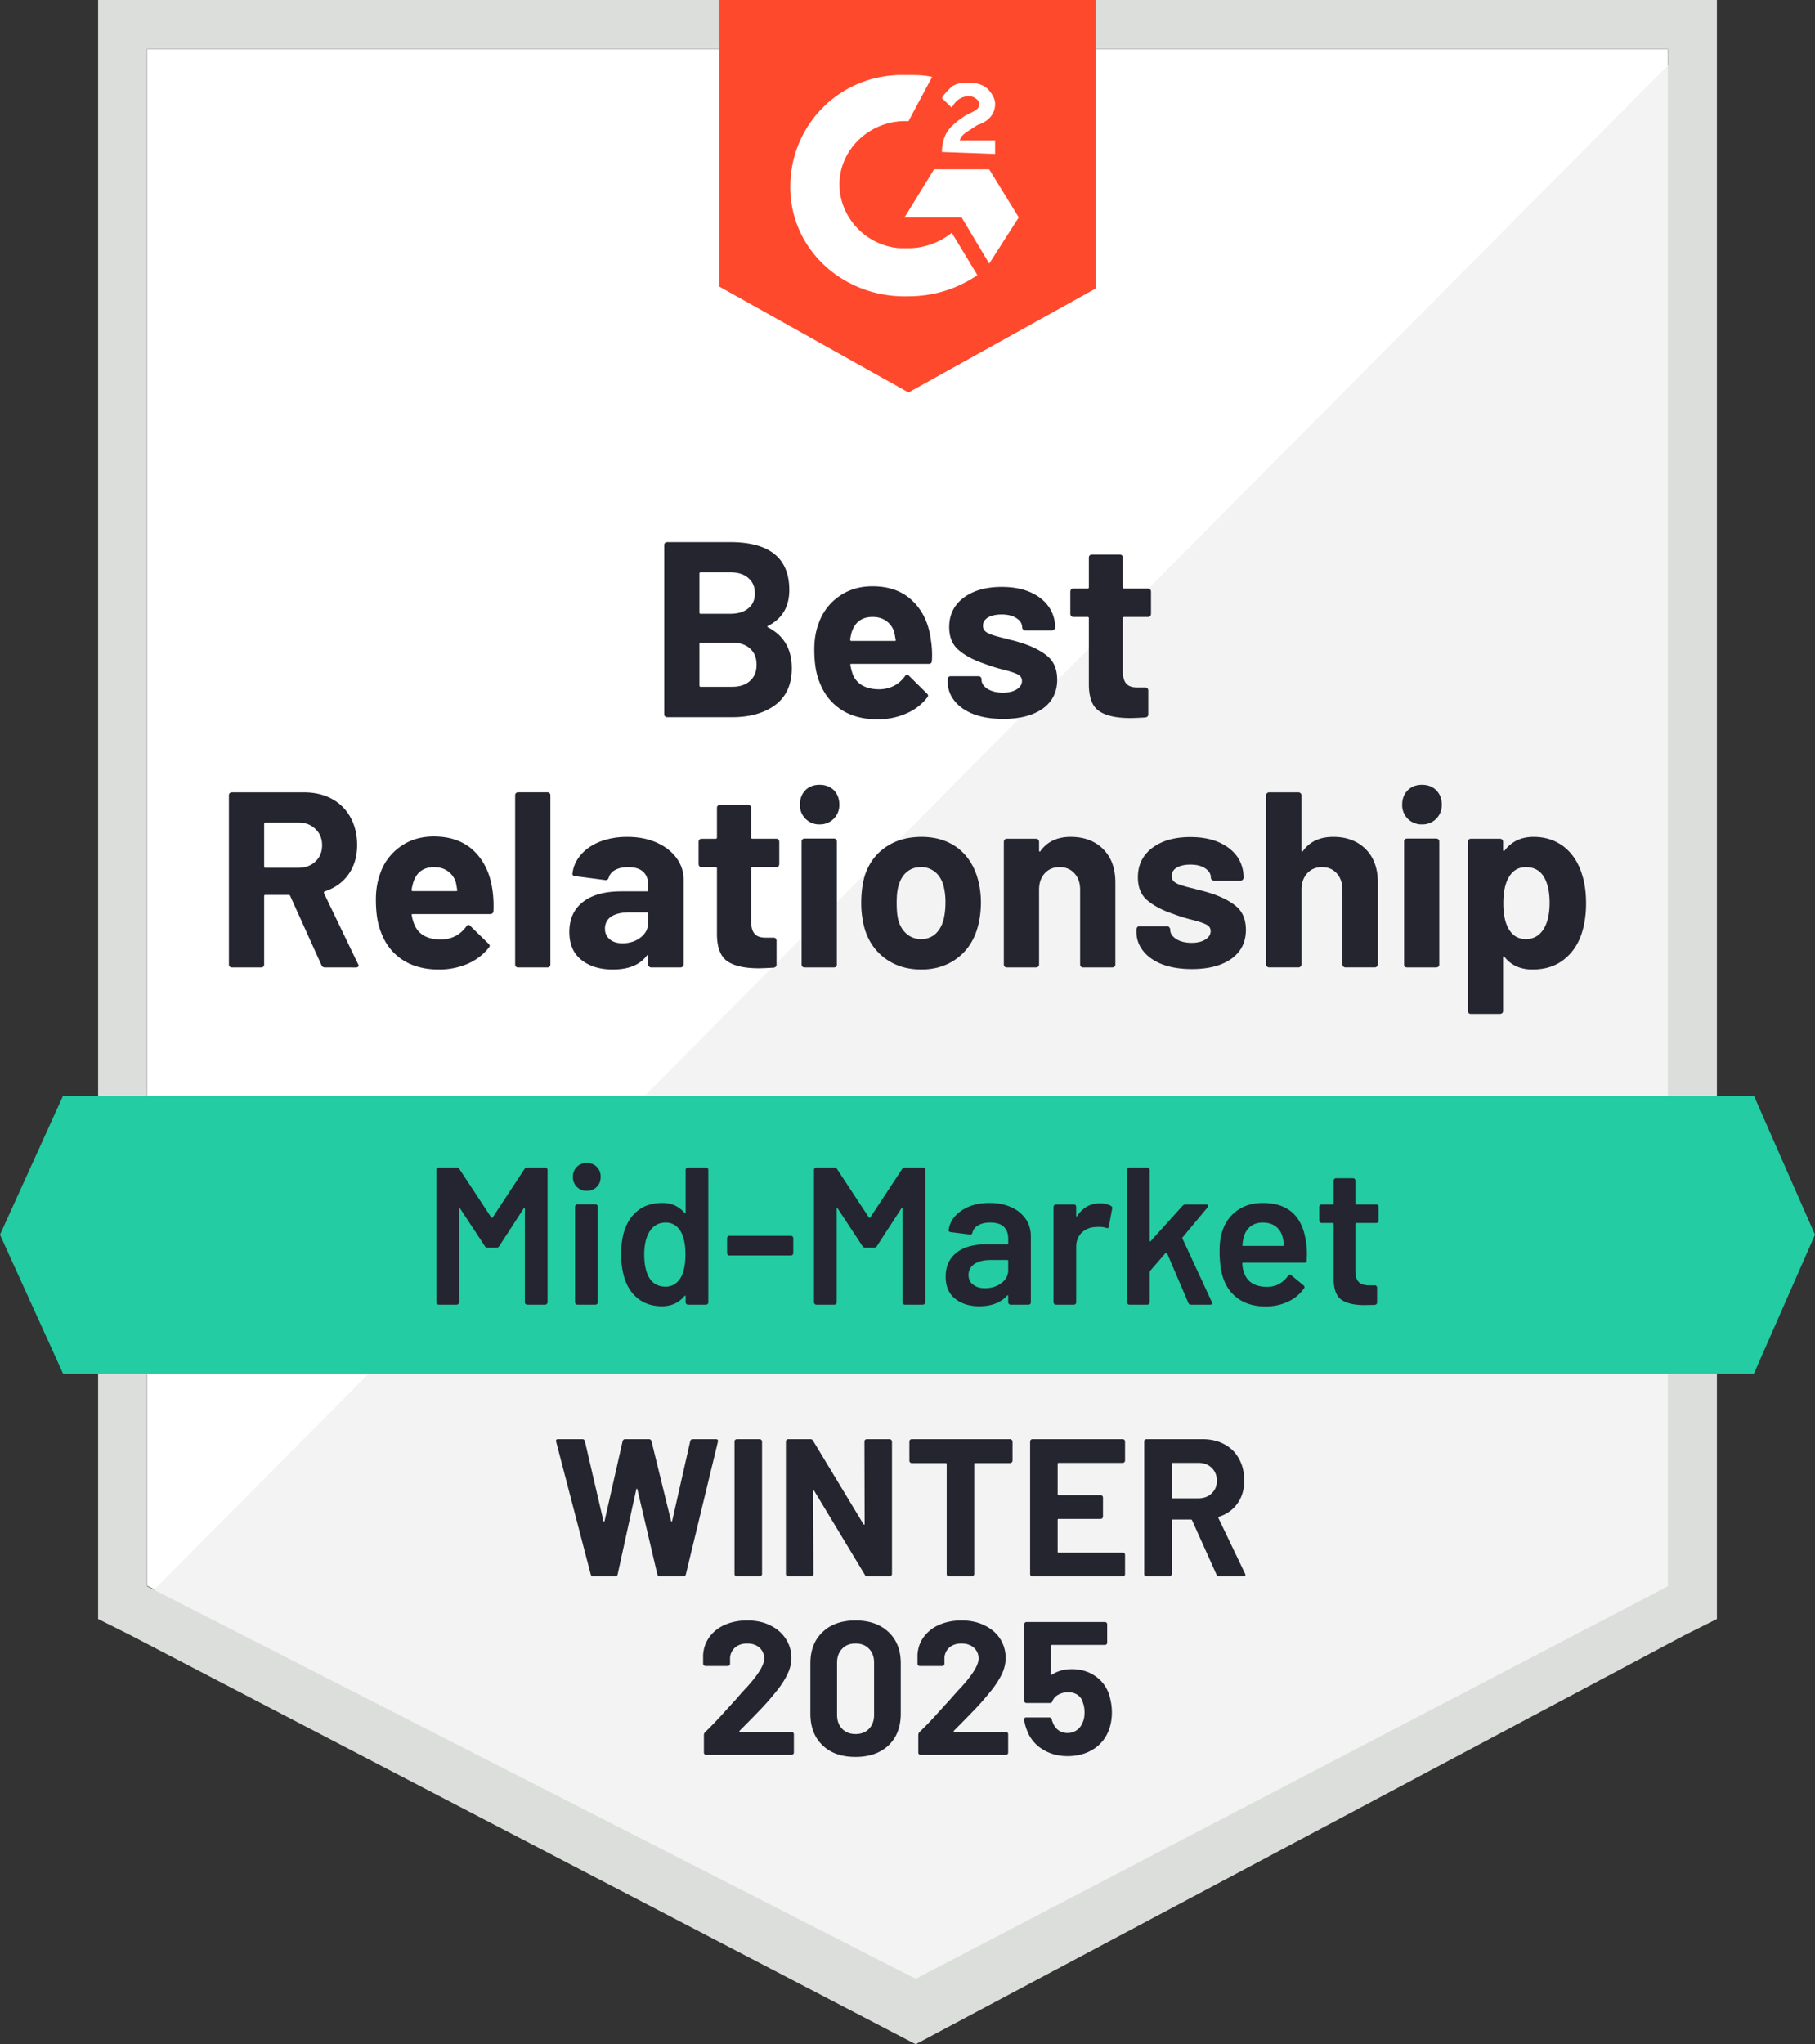 <svg xmlns="http://www.w3.org/2000/svg" width="111" height="125" viewBox="0 0 111 125" fill="none"><rect x="0" y="0" width="111" height="125" fill="#333333" stroke="none"/><title>Best Relationship Mid Market</title><path fill="#fff" d="M9 96.97 56.4 121 102 96.97V3H9z"/><path fill="#F2F3F2" d="M103 3 8 98.64 57.242 123 103 99.6z"/><path fill="#DCDEDC" fill-rule="evenodd" d="M6 99V0h99v99l-2 1-47 25-48-25zM9 3v94l47 24 46-24V3z" clip-rule="evenodd"/><path fill="#FF492C" fill-rule="evenodd" d="M67 17.647 55.56 24 44 17.53V0h23zM57.005 4.706c-.481-.118-.963-.118-1.445-.118h-.602c-3.853.118-6.743 3.294-6.623 7.06.12 3.764 3.372 6.587 7.225 6.47 1.566 0 3.01-.47 4.215-1.294l-1.566-2.589a4.27 4.27 0 0 1-2.649.942h-.482c-2.167-.118-3.853-2-3.733-4.118s2.048-3.765 4.215-3.647zm5.299 8.588-1.807-2.941h-3.371l-1.807 2.941h3.492l1.686 2.824zm-4.697-4c0-.47.12-.941.362-1.294.24-.353.722-.706 1.083-.941l.241-.118c.482-.235.602-.353.602-.588s-.361-.47-.602-.47q-.722 0-1.084.705L57.607 6c.12-.235.362-.47.602-.706.362-.235.723-.235 1.084-.235s.843.117 1.084.353c.24.235.482.588.482.94 0 .59-.362 1.06-1.084 1.295l-.361.235-.12.078c-.296.188-.496.316-.603.628h2.168v.824z" clip-rule="evenodd"/><path fill="#23CCA2" d="M107.263 67H3.858L0 75.5 3.858 84h103.405L111 75.5z"/><path fill="#252530" d="M36.294 96.39q-.13 0-.167-.12l-2.115-8.114-.012-.048q0-.108.131-.108h1.482q.12 0 .155.12l1.135 4.878q.012.047.036.047t.036-.047l1.1-4.866Q38.11 88 38.23 88h1.446q.13 0 .167.12l1.195 4.878q.012.036.035.047.024 0 .036-.047l1.1-4.866q.035-.132.155-.132h1.41q.167 0 .131.156l-1.96 8.113q-.035.12-.167.12h-1.422q-.119 0-.155-.12l-1.218-5.189q-.012-.048-.036-.048t-.036.048l-1.135 5.177q-.024.132-.156.132zm8.77 0a.15.15 0 0 1-.107-.049.13.13 0 0 1-.036-.096v-8.101a.13.13 0 0 1 .036-.096.15.15 0 0 1 .107-.048h1.398q.06 0 .096.048a.11.11 0 0 1 .047.096v8.101q0 .06-.047.096a.11.11 0 0 1-.096.048zm7.802-8.246a.13.13 0 0 1 .036-.096.15.15 0 0 1 .108-.048h1.398q.06 0 .095.048a.11.11 0 0 1 .048.096v8.101q0 .06-.048.096a.11.11 0 0 1-.095.048h-1.35q-.12 0-.168-.096l-3.094-5.13q-.024-.035-.048-.023-.024 0-.024.048l.024 5.057q0 .06-.048.096a.11.11 0 0 1-.096.048h-1.397a.15.15 0 0 1-.108-.048.13.13 0 0 1-.036-.096v-8.101a.13.13 0 0 1 .036-.096.15.15 0 0 1 .108-.048h1.35q.12 0 .167.096l3.083 5.105q.024.036.047.024.024 0 .024-.048zM61.78 88q.06 0 .096.048a.11.11 0 0 1 .047.096v1.174q0 .06-.047.096a.11.11 0 0 1-.096.048h-2.14q-.06 0-.06.06v6.723q0 .06-.047.096a.11.11 0 0 1-.096.048H58.04a.15.15 0 0 1-.108-.048.13.13 0 0 1-.035-.096v-6.723q0-.06-.06-.06h-2.08a.15.15 0 0 1-.107-.048.13.13 0 0 1-.035-.096v-1.174a.13.13 0 0 1 .035-.096.15.15 0 0 1 .108-.048zm7.025 1.306a.13.13 0 0 1-.035.096.15.15 0 0 1-.108.048h-3.919q-.06 0-.06.06v1.858q0 .06.06.06h2.569q.06 0 .096.036a.15.15 0 0 1 .047.107v1.163a.15.15 0 0 1-.047.108.13.13 0 0 1-.096.036h-2.569q-.06 0-.06.06v1.941q0 .06.06.06h3.92q.059 0 .107.036a.2.2 0 0 1 .035.108v1.162a.13.13 0 0 1-.035.096.15.15 0 0 1-.108.048h-5.52a.15.15 0 0 1-.108-.048.13.13 0 0 1-.035-.096v-8.101a.13.13 0 0 1 .035-.096.15.15 0 0 1 .108-.048h5.52q.06 0 .108.048a.13.13 0 0 1 .035.096zm5.76 7.083a.17.17 0 0 1-.168-.108l-1.493-3.32q-.024-.047-.072-.047h-1.111q-.06 0-.06.06v3.271q0 .06-.048.096a.11.11 0 0 1-.095.048H70.12a.15.15 0 0 1-.108-.048.13.13 0 0 1-.036-.096v-8.101a.13.13 0 0 1 .036-.096.15.15 0 0 1 .108-.048h3.417q.765 0 1.338.312.586.311.896.886.323.576.323 1.33 0 .816-.406 1.391-.407.588-1.135.827-.06.024-.036.084l1.625 3.392a.2.2 0 0 1 .024.071q0 .096-.132.096zM71.72 89.45q-.06 0-.06.06v2.05q0 .06.06.06h1.565q.502 0 .813-.3.322-.3.322-.78 0-.479-.322-.79-.311-.3-.813-.3zm-26.488 16.383q-.024.024-.016.048.016.024.048.024h3.144a.13.13 0 0 1 .096.04.12.12 0 0 1 .048.096v1.128a.12.12 0 0 1-.048.096.13.13 0 0 1-.096.04h-5.216a.14.14 0 0 1-.104-.04.13.13 0 0 1-.04-.096v-1.072a.24.24 0 0 1 .072-.176q.568-.552 1.16-1.208.593-.656.744-.816.32-.384.656-.736 1.056-1.168 1.056-1.736a.87.87 0 0 0-.288-.672q-.288-.256-.752-.256-.465 0-.752.256a.89.89 0 0 0-.296.696v.288a.13.13 0 0 1-.04.096.13.13 0 0 1-.096.04h-1.368a.13.13 0 0 1-.096-.04.12.12 0 0 1-.048-.096v-.544q.04-.624.4-1.112.36-.48.952-.736.6-.256 1.344-.256.825 0 1.432.312.608.304.936.824.336.528.336 1.16 0 .488-.248 1-.24.511-.728 1.104-.36.448-.776.896-.415.44-1.24 1.272zm7.088 1.6q-1.28 0-2.016-.712-.744-.712-.744-1.944v-3.064q0-1.208.744-1.912.736-.712 2.016-.712 1.272 0 2.024.712.744.704.744 1.912v3.064q0 1.231-.744 1.944-.752.712-2.024.712m0-1.4q.52 0 .824-.32.312-.32.312-.856v-3.192q0-.528-.312-.848-.304-.32-.824-.32-.511 0-.816.32-.312.32-.312.848v3.192q0 .536.312.856.305.32.816.32m6.016-.2q-.024.024-.008.048.008.024.048.024h3.144a.13.13 0 0 1 .096.04q.04.04.04.096v1.128a.13.13 0 0 1-.04.096.13.13 0 0 1-.096.04h-5.224a.13.13 0 0 1-.096-.04.13.13 0 0 1-.04-.096v-1.072q0-.104.064-.176.576-.552 1.16-1.208.593-.656.744-.816.328-.384.664-.736 1.056-1.168 1.056-1.736a.87.87 0 0 0-.288-.672q-.295-.256-.76-.256t-.752.256a.9.9 0 0 0-.288.696v.288a.13.13 0 0 1-.04.096.14.14 0 0 1-.104.04h-1.368a.13.13 0 0 1-.096-.04.13.13 0 0 1-.04-.096v-.544q.032-.624.392-1.112a2.3 2.3 0 0 1 .96-.736q.6-.256 1.336-.256.825 0 1.432.312.615.304.944.824.328.528.328 1.16 0 .488-.24 1a5.7 5.7 0 0 1-.736 1.104q-.36.448-.776.896-.415.44-1.24 1.272zm9.488-2.232q.176.569.176 1.104 0 .592-.184 1.072a2.3 2.3 0 0 1-.936 1.176q-.68.432-1.584.432-.88 0-1.544-.424a2.27 2.27 0 0 1-.944-1.152 3 3 0 0 1-.176-.64v-.024q0-.128.136-.128h1.408q.112 0 .152.128a.4.4 0 0 0 .032.12.4.4 0 0 1 .032.08q.12.304.352.464t.544.16a.94.94 0 0 0 .568-.176q.24-.168.36-.48.112-.232.112-.608 0-.336-.104-.6a.77.77 0 0 0-.32-.464 1 1 0 0 0-.568-.168q-.328 0-.608.152a.78.78 0 0 0-.368.4q-.032.112-.152.112h-1.424a.14.14 0 0 1-.104-.04.13.13 0 0 1-.04-.096v-4.68a.13.13 0 0 1 .04-.096.14.14 0 0 1 .104-.04h4.792a.13.13 0 0 1 .096.04.13.13 0 0 1 .04.096v1.128a.13.13 0 0 1-.04.096.13.13 0 0 1-.096.04h-3.24q-.056 0-.056.064l-.016 1.712q0 .08.072.04.52-.336 1.208-.336.808 0 1.416.408.616.416.864 1.128"/><path fill="#242530" d="M32.075 71.485a.19.19 0 0 1 .167-.096h1.1q.06 0 .095.048a.11.11 0 0 1 .048.096v8.102q0 .06-.048.096a.11.11 0 0 1-.095.047h-1.1a.15.15 0 0 1-.107-.047.13.13 0 0 1-.036-.096v-5.717q0-.036-.024-.048-.036-.012-.048.024l-1.493 2.301a.19.19 0 0 1-.167.096h-.55a.19.19 0 0 1-.167-.096l-1.506-2.289q-.012-.036-.036-.024-.036.012-.035.048v5.705q0 .06-.048.096a.11.11 0 0 1-.096.047h-1.1a.11.11 0 0 1-.095-.047.11.11 0 0 1-.048-.096v-8.102q0-.06.048-.096a.11.11 0 0 1 .096-.048h1.1q.106 0 .166.096l1.948 2.96q.024.024.048.024t.036-.024zm3.812 1.33a.82.82 0 0 1-.61-.24.83.83 0 0 1-.239-.61.83.83 0 0 1 .24-.612q.239-.24.609-.24t.61.24a.83.83 0 0 1 .238.612q0 .371-.239.61a.82.82 0 0 1-.61.24m-.574 6.963a.11.11 0 0 1-.095-.047.11.11 0 0 1-.048-.096v-5.849q0-.06.048-.096a.11.11 0 0 1 .095-.048h1.1q.06 0 .107.048a.13.13 0 0 1 .036.096v5.849a.13.13 0 0 1-.036.096.15.15 0 0 1-.108.047zm6.62-8.245q0-.06.047-.096a.11.11 0 0 1 .096-.048h1.1q.06 0 .107.048a.13.13 0 0 1 .036.096v8.102a.13.13 0 0 1-.036.096.15.15 0 0 1-.108.047h-1.099a.11.11 0 0 1-.096-.047.11.11 0 0 1-.047-.096v-.36q0-.036-.024-.048t-.048.024q-.526.624-1.374.623-.849 0-1.434-.443-.585-.444-.848-1.234a4.9 4.9 0 0 1-.215-1.499q0-.85.203-1.462.263-.791.848-1.234.585-.444 1.47-.444.825 0 1.35.6.024.024.048.024.024-.012.024-.048zm-.287 6.568q.275-.492.275-1.39 0-.936-.3-1.427-.322-.527-.907-.527-.61 0-.956.503-.358.529-.358 1.462 0 .84.286 1.379.335.575 1.016.575.608 0 .944-.575m2.963-1.33a.13.13 0 0 1-.096-.037.15.15 0 0 1-.047-.107v-.911a.15.15 0 0 1 .047-.108.13.13 0 0 1 .096-.036h3.764q.06 0 .095.036a.15.15 0 0 1 .048.108v.91q0 .06-.048.108a.13.13 0 0 1-.095.036zm10.562-5.286a.19.19 0 0 1 .168-.096h1.099q.06 0 .107.048a.13.13 0 0 1 .036.096v8.102a.13.13 0 0 1-.036.096.15.15 0 0 1-.107.047h-1.1a.11.11 0 0 1-.095-.047.11.11 0 0 1-.048-.096v-5.717q0-.036-.024-.048-.035-.012-.047.024l-1.494 2.301a.19.19 0 0 1-.167.096h-.55a.19.19 0 0 1-.167-.096l-1.506-2.289q-.012-.036-.035-.024-.036.012-.036.048v5.705a.13.13 0 0 1-.036.096.15.15 0 0 1-.108.047h-1.099a.11.11 0 0 1-.096-.047.11.11 0 0 1-.047-.096v-8.102q0-.06.047-.096a.11.11 0 0 1 .096-.048h1.1q.107 0 .167.096l1.947 2.96q.024.024.048.024t.036-.024zm5.353 2.073q.753 0 1.326.264a2.1 2.1 0 0 1 .885.72q.31.466.31 1.054v4.039a.13.13 0 0 1-.035.096.15.15 0 0 1-.108.047h-1.1a.11.11 0 0 1-.095-.047.11.11 0 0 1-.048-.096v-.384q0-.036-.024-.048-.023 0-.047.024-.585.648-1.697.647-.896 0-1.47-.455-.585-.456-.585-1.354 0-.934.657-1.462.645-.516 1.828-.516h1.28q.06 0 .06-.06v-.287q0-.468-.275-.731-.276-.252-.825-.252-.454 0-.729.168a.68.68 0 0 0-.358.443q-.036.144-.167.12l-1.16-.144a.3.3 0 0 1-.095-.036q-.048-.036-.036-.084.096-.73.789-1.198.68-.468 1.72-.468m-.287 5.214q.585 0 1.004-.312.418-.311.418-.79v-.564q0-.06-.06-.06h-1.003q-.633 0-.992.24a.77.77 0 0 0-.37.683q0 .383.286.587.276.216.717.216m7.038-5.19q.382 0 .67.156.095.048.07.18l-.202 1.079q-.012.144-.168.084-.179-.06-.418-.06-.155 0-.239.012a1.25 1.25 0 0 0-.836.347q-.335.335-.335.863v3.392a.13.13 0 0 1-.035.096.15.15 0 0 1-.108.047h-1.1a.11.11 0 0 1-.095-.047.11.11 0 0 1-.048-.096v-5.837a.15.15 0 0 1 .048-.108.13.13 0 0 1 .096-.036h1.099q.06 0 .107.036a.2.2 0 0 1 .036.108v.54q0 .047.024.047.012.012.036-.023.502-.78 1.398-.78m1.792 6.197a.11.11 0 0 1-.095-.048.11.11 0 0 1-.048-.096v-8.102q0-.06.048-.096a.11.11 0 0 1 .095-.048h1.1q.06 0 .095.048a.11.11 0 0 1 .048.096v4.326q0 .037.024.049t.048-.025l1.935-2.145a.25.25 0 0 1 .18-.084h1.266q.12 0 .12.084a.2.2 0 0 1-.036.096l-1.518 1.822q-.036.036-.012.084l1.793 3.87a.2.2 0 0 1 .023.073q0 .096-.131.095h-1.16a.17.17 0 0 1-.166-.107l-1.303-3.044q-.012-.024-.047-.036-.024 0-.036.024l-.956 1.102a.2.2 0 0 0-.024.084v1.834q0 .06-.048.096a.11.11 0 0 1-.096.047zm10.814-3.752q.047.3.047.671l-.012.372q0 .144-.143.144h-3.74q-.06 0-.06.06.036.395.108.539.287.863 1.398.875.812 0 1.29-.671.048-.072.12-.072.048 0 .083.036l.741.611q.108.084.036.192a2.43 2.43 0 0 1-.992.815q-.609.287-1.362.287-.931 0-1.589-.42a2.42 2.42 0 0 1-.944-1.174q-.275-.647-.275-1.797 0-.696.144-1.127.24-.839.908-1.33.657-.48 1.589-.48 2.354 0 2.653 2.47m-2.653-1.27q-.443 0-.74.228a1.16 1.16 0 0 0-.407.61q-.072.206-.096.528-.024.06.048.06h2.426q.06 0 .06-.06-.025-.3-.072-.455a1.18 1.18 0 0 0-.419-.671q-.322-.24-.8-.24m7.085-.12a.13.13 0 0 1-.035.096.15.15 0 0 1-.108.048h-1.219q-.06 0-.06.06v2.888q0 .455.204.66.19.203.62.203h.36q.06 0 .095.036a.15.15 0 0 1 .048.108v.899q0 .132-.144.155l-.62.012q-.945 0-1.41-.323-.466-.324-.479-1.222V74.84q0-.06-.06-.06h-.68a.11.11 0 0 1-.096-.048.11.11 0 0 1-.048-.096v-.839a.15.15 0 0 1 .048-.108.13.13 0 0 1 .095-.036h.681q.06 0 .06-.06v-1.402a.15.15 0 0 1 .048-.108.13.13 0 0 1 .096-.036h1.04q.058 0 .095.036a.15.15 0 0 1 .047.108v1.402q0 .06.06.06h1.219q.06 0 .108.036a.2.2 0 0 1 .035.108z"/><path fill="#252530" d="M19.878 59.157a.22.22 0 0 1-.217-.14l-1.913-4.233q-.025-.064-.089-.064h-1.428q-.076 0-.076.077v4.181a.173.173 0 0 1-.179.179h-1.785a.22.22 0 0 1-.14-.051.17.17 0 0 1-.051-.128V48.626q0-.077.051-.128a.22.22 0 0 1 .14-.05h4.373q.983-.001 1.722.394.739.396 1.147 1.135.408.74.408 1.696 0 1.046-.523 1.785-.522.74-1.453 1.045-.076.039-.051.115l2.078 4.322q.038.064.038.09 0 .127-.165.127zm-3.647-8.861q-.076 0-.076.076v2.614q0 .077.076.077h2.015q.637 0 1.045-.383t.408-.994-.408-.995q-.408-.395-1.045-.395zm13.885 4.118q.089.587.063 1.3-.026.18-.204.179h-4.73q-.089 0-.064.076.051.306.179.612.395.867 1.62.867.981-.025 1.542-.803.064-.09.14-.09.039 0 .102.065l1.11 1.083q.076.077.076.14 0 .027-.064.115-.51.638-1.3.982a4.4 4.4 0 0 1-1.747.344q-1.314 0-2.231-.599-.906-.6-1.3-1.67-.32-.765-.32-2.002 0-.84.23-1.491a3.3 3.3 0 0 1 1.224-1.722q.88-.65 2.09-.65 1.53 0 2.462.892.917.894 1.122 2.372m-3.57-1.39q-.957 0-1.263.905-.063.192-.114.485 0 .076.076.076h2.652q.089 0 .064-.076a16 16 0 0 0-.077-.434 1.28 1.28 0 0 0-.484-.7q-.344-.256-.854-.256m5.138 6.133a.173.173 0 0 1-.179-.179V48.626a.173.173 0 0 1 .179-.179h1.797a.173.173 0 0 1 .179.179v10.352a.173.173 0 0 1-.179.179zm6.693-7.981q.994 0 1.773.344.777.345 1.21.93.447.6.447 1.34v5.188a.16.16 0 0 1-.064.128.17.17 0 0 1-.127.05H39.83a.17.17 0 0 1-.128-.05.16.16 0 0 1-.064-.128v-.51q0-.051-.025-.063t-.064.038q-.637.84-2.065.841-1.185 0-1.925-.586t-.74-1.709q0-1.185.829-1.835t2.358-.65h1.556q.076 0 .076-.077v-.332q0-.51-.306-.79-.305-.28-.917-.28-.472 0-.778.165a.77.77 0 0 0-.408.472q-.051.165-.204.153l-1.849-.242q-.178-.026-.166-.14.065-.638.51-1.161.447-.522 1.199-.816a4.6 4.6 0 0 1 1.657-.28m-.306 6.502q.65 0 1.11-.357.459-.357.459-.905v-.549q0-.076-.077-.076h-1.096q-.689 0-1.084.255a.85.85 0 0 0-.383.74.8.8 0 0 0 .294.65q.28.242.777.242m9.588-4.845a.22.22 0 0 1-.051.14.17.17 0 0 1-.127.051h-1.467q-.075 0-.076.077v3.238q0 .51.204.752.204.243.663.243h.51q.076 0 .127.05a.22.22 0 0 1 .051.14v1.454q0 .166-.178.192-.651.038-.918.038-1.275 0-1.9-.42-.624-.422-.65-1.595v-4.092q0-.077-.077-.077h-.867a.17.17 0 0 1-.127-.05.22.22 0 0 1-.051-.141v-1.351a.22.22 0 0 1 .05-.14.17.17 0 0 1 .128-.052h.867q.077 0 .077-.076V49.39q0-.077.064-.128a.17.17 0 0 1 .127-.05h1.709q.076 0 .127.05a.16.16 0 0 1 .064.128v1.823q0 .075.076.076h1.466q.078 0 .128.051a.22.22 0 0 1 .051.14zm2.46-2.422A1.175 1.175 0 0 1 48.92 49.2q.002-.536.333-.88.33-.332.867-.332.535 0 .88.332.33.344.33.88a1.176 1.176 0 0 1-1.21 1.21m-.917 8.746a.173.173 0 0 1-.179-.179v-7.522a.173.173 0 0 1 .179-.178H51a.173.173 0 0 1 .179.178v7.522a.173.173 0 0 1-.179.179zm7.14.127q-1.288 0-2.206-.675-.918-.676-1.262-1.836a5.8 5.8 0 0 1-.204-1.569q0-.892.204-1.619.357-1.134 1.274-1.772.918-.637 2.206-.637 1.25 0 2.142.624.88.637 1.25 1.773a5.3 5.3 0 0 1 .242 1.606q0 .828-.204 1.543-.344 1.198-1.25 1.874-.918.688-2.192.688m0-1.861q.497 0 .854-.306.344-.306.497-.842.127-.485.127-1.07a4 4 0 0 0-.127-1.084q-.165-.524-.51-.803a1.32 1.32 0 0 0-.867-.294q-.51 0-.854.294-.345.28-.498.803-.127.369-.127 1.084 0 .687.102 1.07.153.536.523.842.357.306.88.306m9.14-6.247q1.225 0 1.977.74.752.75.752 2.039v5.023a.17.17 0 0 1-.05.128.22.22 0 0 1-.14.05h-1.786a.173.173 0 0 1-.178-.178V54.4q0-.613-.345-.994-.344-.383-.918-.383-.56 0-.905.383-.344.382-.344.994v4.577a.17.17 0 0 1-.051.128.22.22 0 0 1-.14.05H61.57a.173.173 0 0 1-.179-.178v-7.496a.22.22 0 0 1 .051-.14.17.17 0 0 1 .128-.052h1.785a.22.22 0 0 1 .14.051.22.22 0 0 1 .051.14v.536q0 .038.026.051.038.026.05-.013.626-.88 1.862-.88m7.409 8.083q-1.02 0-1.785-.28-.766-.294-1.186-.817t-.42-1.173v-.153a.22.22 0 0 1 .05-.14.17.17 0 0 1 .128-.05h1.695q.077 0 .128.05.063.065.063.14v.013q0 .331.37.574.37.23.944.23.522 0 .841-.205.32-.204.319-.51 0-.28-.28-.408-.269-.139-.893-.293a10 10 0 0 1-1.135-.357q-.981-.33-1.568-.829-.574-.484-.574-1.402 0-1.135.88-1.798t2.333-.663q.982 0 1.709.306.74.32 1.147.88.395.574.395 1.288 0 .076-.05.127a.16.16 0 0 1-.128.064h-1.632a.2.2 0 0 1-.14-.064.17.17 0 0 1-.051-.127q0-.331-.344-.561-.345-.23-.906-.23-.51 0-.829.179-.318.19-.318.51 0 .306.306.459.318.153 1.058.319.166.05.382.102.204.05.46.127 1.083.319 1.708.829.624.497.625 1.466 0 1.134-.893 1.772-.892.625-2.41.625m8.644-8.083q1.224 0 1.976.74.752.75.752 2.039v5.023a.16.16 0 0 1-.064.128.17.17 0 0 1-.127.05h-1.785a.17.17 0 0 1-.128-.05.16.16 0 0 1-.063-.128v-4.577q0-.613-.345-.994-.343-.383-.905-.383-.56 0-.905.383-.345.382-.344.994v4.577a.16.16 0 0 1-.064.128.17.17 0 0 1-.127.05H77.62a.17.17 0 0 1-.128-.05.16.16 0 0 1-.064-.128v-10.35q0-.077.064-.128a.17.17 0 0 1 .128-.05h1.785q.076 0 .127.05a.16.16 0 0 1 .064.128v3.391q0 .038.025.051.026.026.051-.013.625-.88 1.862-.88m5.431-.765a1.175 1.175 0 0 1-1.211-1.212q0-.535.344-.88.331-.33.867-.33.535 0 .867.33.344.345.344.88a1.176 1.176 0 0 1-1.211 1.212m-.918 8.746a.173.173 0 0 1-.178-.179v-7.522a.173.173 0 0 1 .178-.178h1.785a.22.22 0 0 1 .14.05.17.17 0 0 1 .051.128v7.522a.17.17 0 0 1-.05.128.22.22 0 0 1-.141.05zm10.684-5.75q.268.777.268 1.836 0 1.058-.293 1.912-.345.982-1.11 1.556-.751.573-1.874.573-1.096 0-1.708-.765-.025-.05-.064-.038-.025.013-.025.064v3.276a.17.17 0 0 1-.051.128.22.22 0 0 1-.14.051H89.95a.173.173 0 0 1-.179-.178v-10.34a.22.22 0 0 1 .051-.14.17.17 0 0 1 .127-.052h1.785a.22.22 0 0 1 .14.051.22.22 0 0 1 .052.14v.498q0 .05.025.05.039.014.064-.012.638-.84 1.772-.841 1.059 0 1.836.586.765.587 1.11 1.645m-2.346 3.43q.383-.6.383-1.633 0-.955-.319-1.53-.357-.65-1.135-.65-.7 0-1.058.65-.318.561-.319 1.556 0 1.02.332 1.58.357.613 1.045.613.69 0 1.071-.587M46.971 38.272q-.09.051 0 .09 1.453.751 1.453 2.498 0 1.479-1.007 2.244-1.008.753-2.652.752h-3.953a.22.22 0 0 1-.14-.05.17.17 0 0 1-.05-.128V33.326q0-.076.05-.127a.22.22 0 0 1 .14-.051h3.838q3.621 0 3.621 2.932 0 1.53-1.3 2.193m-4.119-3.277q-.075 0-.076.077v2.384q0 .076.076.076h1.798q.714 0 1.11-.331.407-.331.407-.918 0-.6-.408-.943-.395-.345-1.109-.345zm1.913 7q.714 0 1.109-.37.396-.357.395-.982 0-.624-.395-.981-.395-.37-1.122-.37h-1.9q-.075 0-.076.076v2.55q0 .077.076.077zm12.163-2.882a5.8 5.8 0 0 1 .064 1.3q-.013.18-.191.18h-4.73q-.09 0-.064.076.051.306.165.612.396.867 1.62.867.98-.026 1.555-.803.05-.09.127-.09.052 0 .115.064l1.097 1.084q.075.076.076.14 0 .025-.063.115a3.2 3.2 0 0 1-1.301.982 4.3 4.3 0 0 1-1.734.344q-1.326 0-2.231-.6-.905-.599-1.313-1.67-.32-.765-.32-2.001 0-.841.23-1.492.357-1.084 1.237-1.721.88-.65 2.091-.65 1.53 0 2.448.892.93.893 1.122 2.371m-3.557-1.39q-.969 0-1.275.906a2.7 2.7 0 0 0-.102.484q0 .077.076.077h2.64q.102 0 .063-.077a16 16 0 0 0-.076-.433 1.28 1.28 0 0 0-.485-.701q-.345-.255-.841-.255m7.981 6.235q-1.02 0-1.785-.28-.765-.294-1.186-.816-.42-.523-.42-1.173v-.153a.22.22 0 0 1 .05-.14.17.17 0 0 1 .128-.051h1.696a.22.22 0 0 1 .14.05.22.22 0 0 1 .051.14v.014q0 .33.37.573.383.23.943.23.524 0 .842-.204.319-.204.319-.51 0-.28-.268-.408-.28-.14-.905-.293a10 10 0 0 1-1.135-.357q-.982-.332-1.556-.83-.585-.484-.586-1.401 0-1.135.88-1.798t2.333-.663q.982 0 1.708.306.74.318 1.148.88.408.573.408 1.287a.16.16 0 0 1-.064.128.16.16 0 0 1-.127.063h-1.633a.16.16 0 0 1-.127-.063.16.16 0 0 1-.064-.128q0-.331-.344-.56t-.905-.23q-.51 0-.829.178-.319.192-.319.51 0 .306.32.46.305.151 1.045.318.166.051.382.102.218.05.459.127 1.084.32 1.709.83.624.496.624 1.465 0 1.136-.892 1.773-.892.624-2.41.624m9.04-6.426a.22.22 0 0 1-.051.14.17.17 0 0 1-.128.052h-1.466q-.077 0-.077.076v3.239q0 .51.204.752t.663.242h.51q.077 0 .128.051a.22.22 0 0 1 .05.14v1.454q0 .165-.178.191-.65.038-.918.038-1.275 0-1.9-.42-.624-.42-.637-1.594V37.8q0-.075-.076-.076h-.88a.17.17 0 0 1-.128-.051.22.22 0 0 1-.05-.14v-1.352a.22.22 0 0 1 .05-.14.17.17 0 0 1 .128-.051h.88q.075 0 .076-.077V34.09a.173.173 0 0 1 .179-.178h1.708a.22.22 0 0 1 .14.05.17.17 0 0 1 .051.128v1.823q0 .077.077.077h1.466q.077 0 .128.05a.22.22 0 0 1 .05.141z"/></svg>
